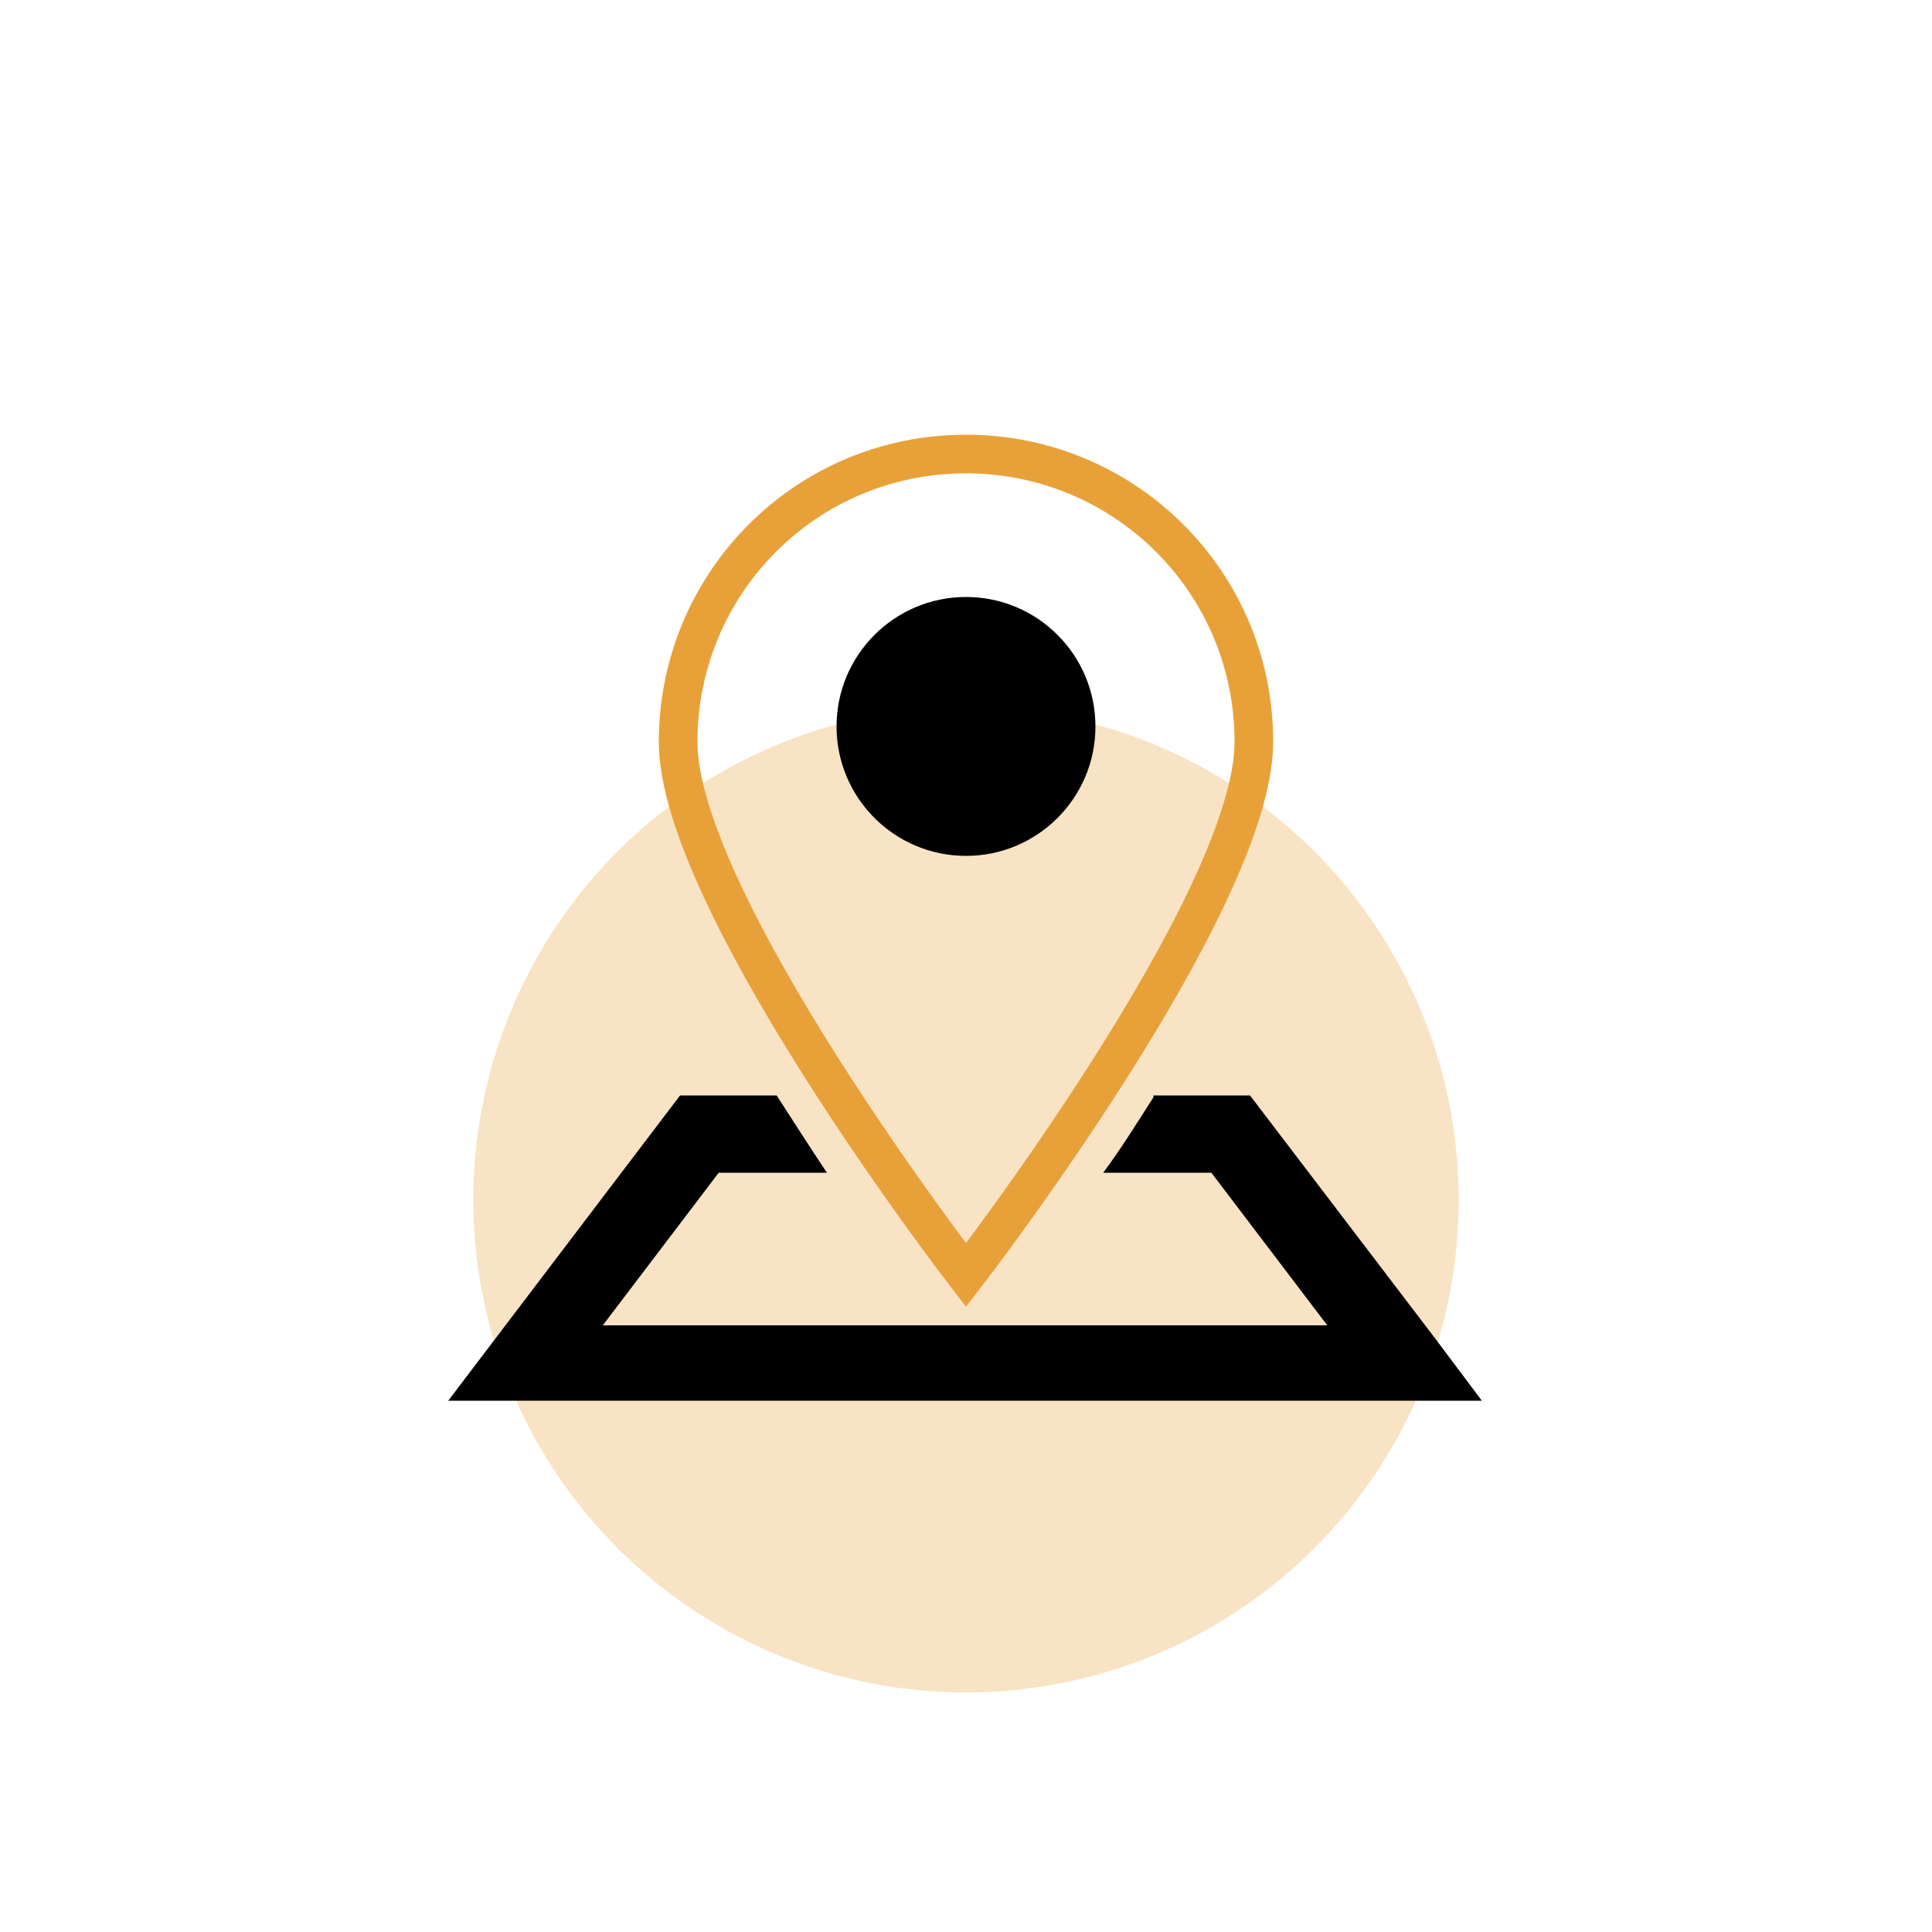 <?xml version="1.0" encoding="utf-8"?>
<!-- Generator: Adobe Illustrator 25.2.3, SVG Export Plug-In . SVG Version: 6.00 Build 0)  -->
<svg version="1.1" id="レイヤー_1" xmlns="http://www.w3.org/2000/svg" xmlns:xlink="http://www.w3.org/1999/xlink" x="0px"
	 y="0px" width="100px" height="100px" viewBox="0 0 100 100" style="enable-background:new 0 0 100 100;" xml:space="preserve">
<style type="text/css">
	.st0{opacity:0.3;}
	.st1{fill:#E8A139;}
	.st2{fill:none;stroke:#E8A139;stroke-width:2;stroke-miterlimit:10;}
	.st3{fill:none;stroke:#E8A139;stroke-width:1.5;stroke-linecap:round;stroke-linejoin:round;stroke-miterlimit:10;}
</style>
<g class="st0">
	<ellipse class="st1" cx="50" cy="62.1" rx="25.5" ry="25.5"/>
</g>
<g>
	<path class="st2" d="M64.9,38.4c0-8.3-6.7-14.9-14.9-14.9c-8.3,0-14.9,6.7-14.9,14.9C35.1,46.7,50,66,50,66S64.9,46.7,64.9,38.4z"
		/>
</g>
<g>
	<path class="st3" d="M194.3,1.5l-9.6-12.6h-5c0,0,0,0,0,0.1c-0.9,1.4-1.7,2.7-2.6,3.9h5.6l6,7.9h-37.5l6-7.9h5.6
		c-0.8-1.2-1.7-2.6-2.6-4h-5l-12,15.8h53.5L194.3,1.5z"/>
	<path class="st3" d="M184.9-29.4c0-8.3-6.7-14.9-14.9-14.9c-8.3,0-14.9,6.7-14.9,14.9c0,8.3,14.9,27.6,14.9,27.6
		S184.9-21.1,184.9-29.4z M163.3-30.2c0-3.7,3-6.7,6.7-6.7s6.7,3,6.7,6.7s-3,6.7-6.7,6.7S163.3-26.5,163.3-30.2z"/>
</g>
<circle cx="50" cy="37.6" r="6.7"/>
<path d="M74.3,69.3l-9.6-12.6h-5c0,0,0,0,0,0.1c-0.9,1.4-1.7,2.7-2.6,3.9h5.6l6,7.9H31.2l6-7.9h5.6c-0.8-1.2-1.7-2.6-2.6-4h-5
	l-12,15.8h53.5L74.3,69.3z"/>
</svg>
